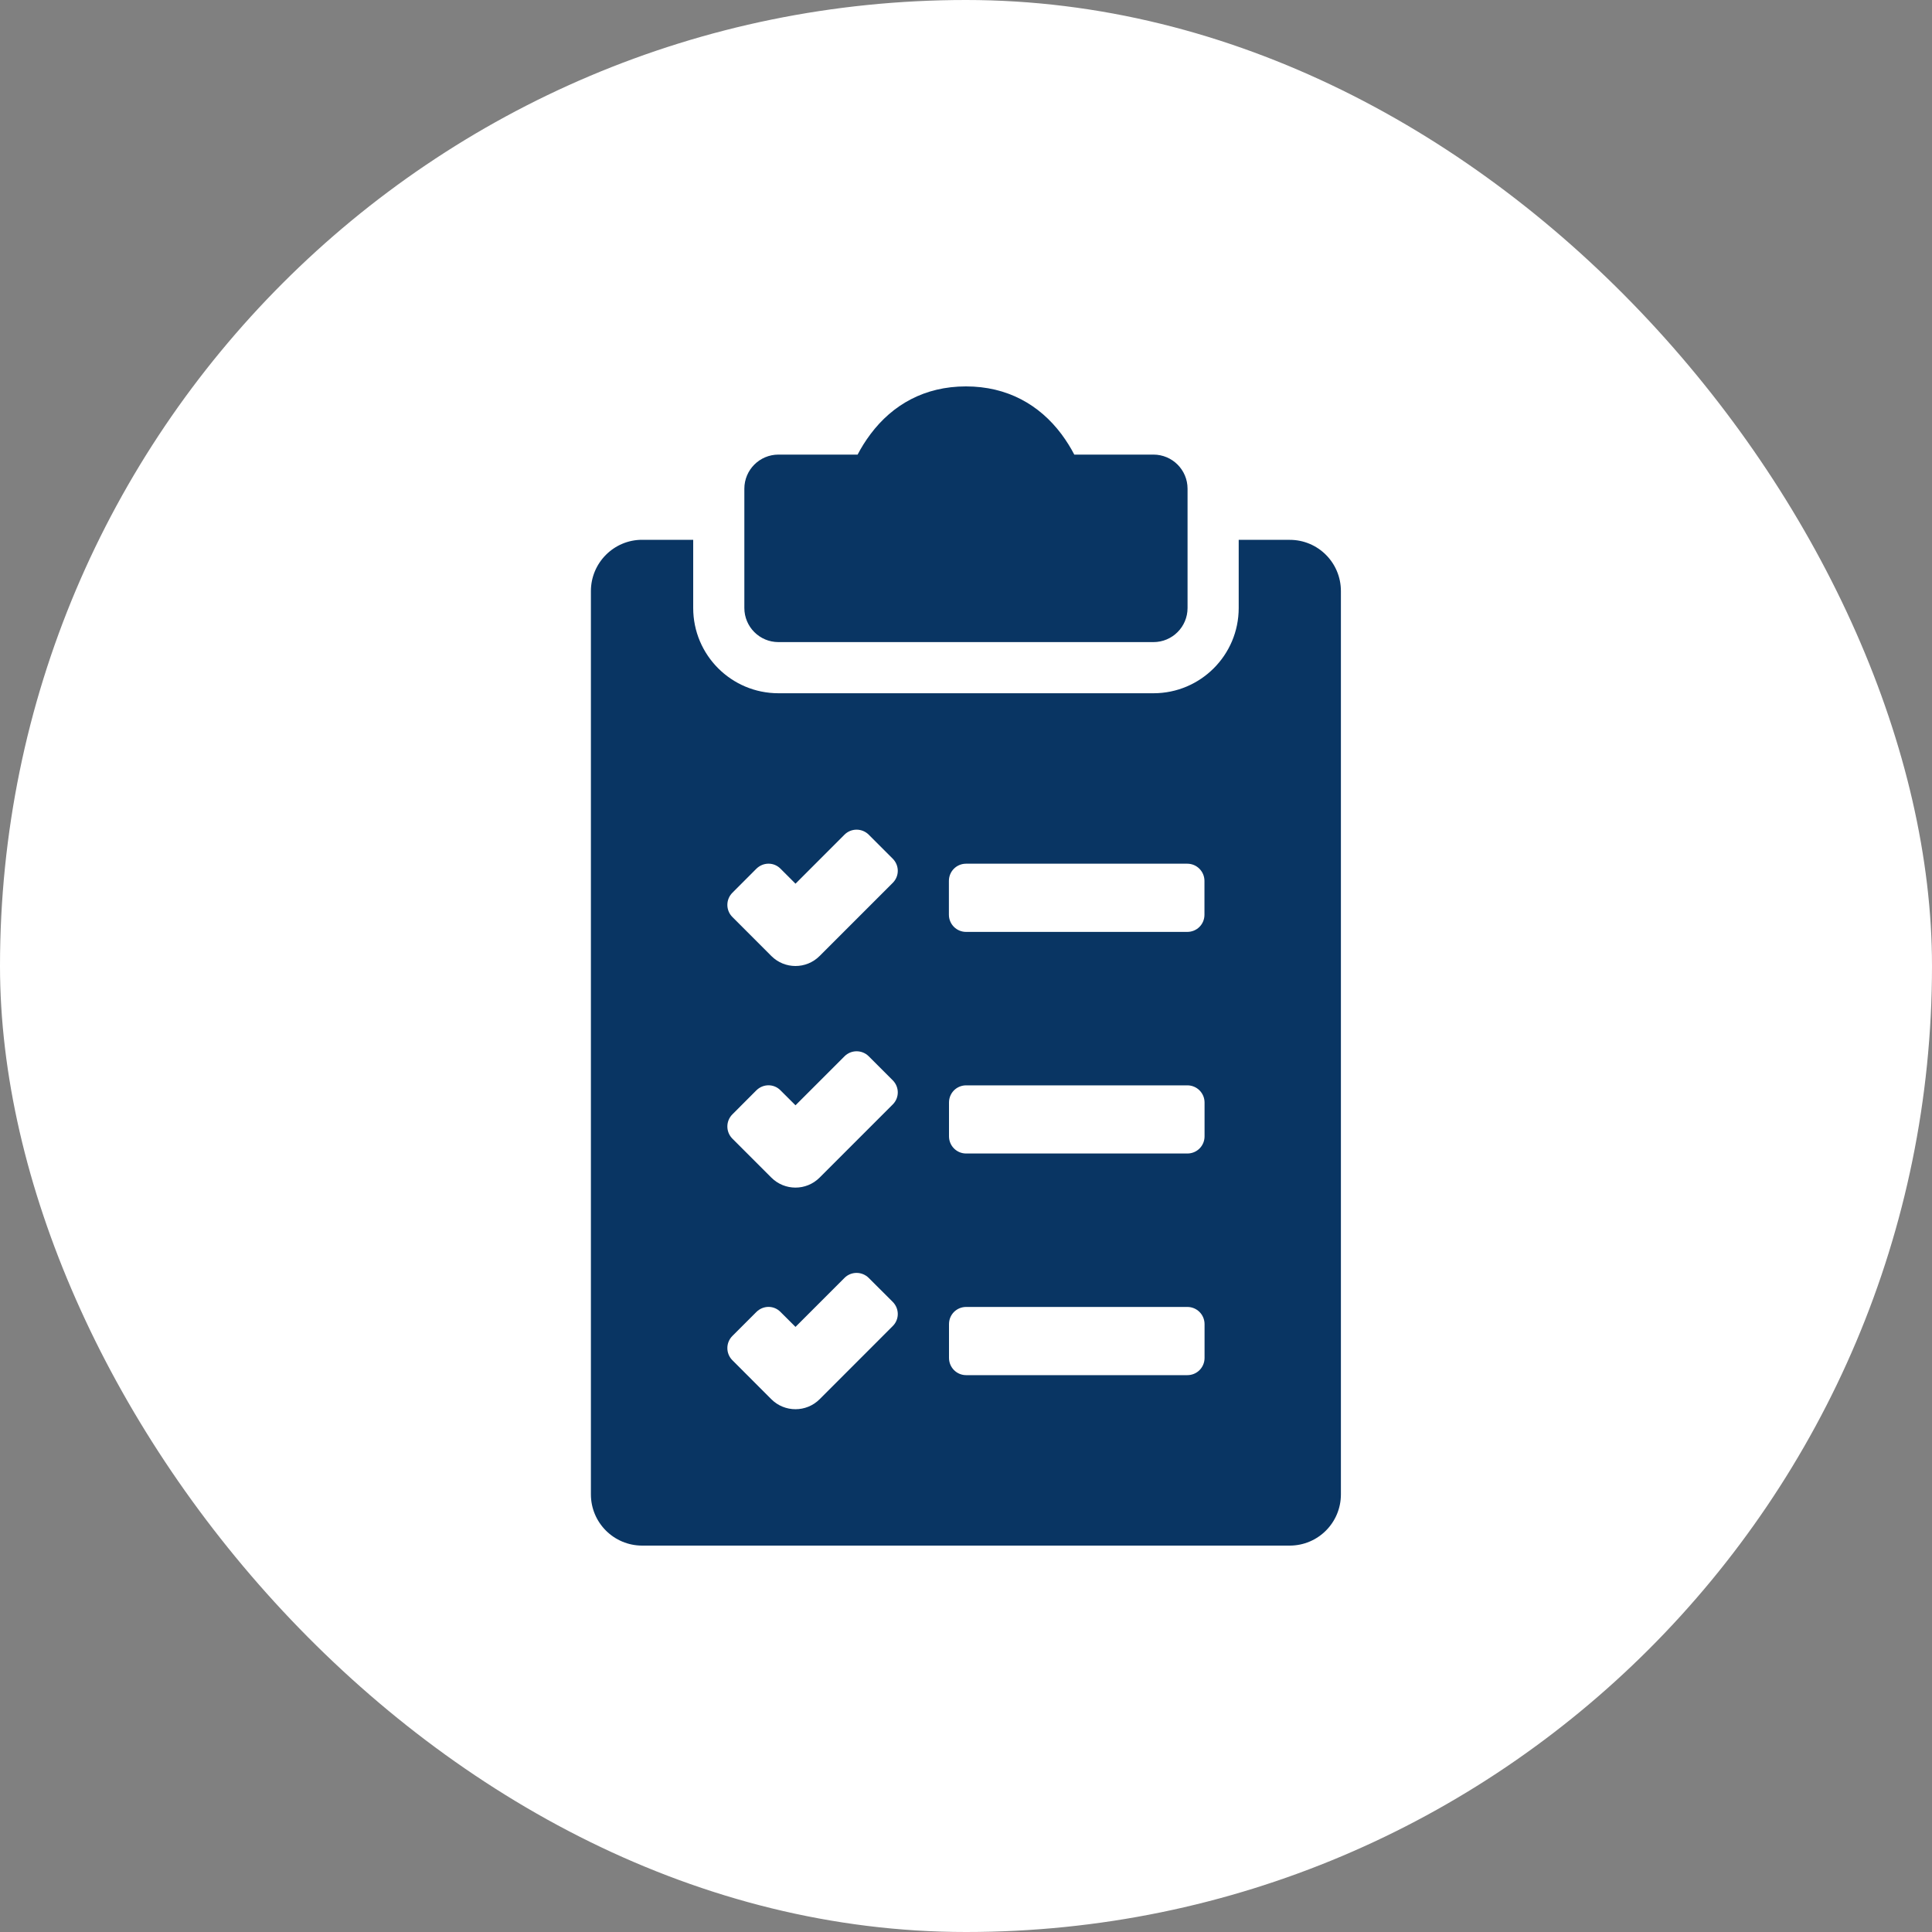 <svg width="40" height="40" viewBox="0 0 40 40" fill="none" xmlns="http://www.w3.org/2000/svg">
<rect x="0" y="0" width="40" height="40" fill="#808080" stroke="none"/>
<rect width="40" height="40" rx="20" fill="white"/>
<g clip-path="url(#clip0_4163_37241)">
<path fill-rule="evenodd" clip-rule="evenodd" d="M25.646 11.177H26.704C27.288 11.177 27.762 11.65 27.762 12.238L27.762 30.939C27.762 31.525 27.289 32 26.701 32H13.296C12.71 32 12.234 31.526 12.234 30.939V12.238C12.234 11.652 12.71 11.176 13.293 11.176H14.352V12.588C14.352 13.563 15.142 14.353 16.117 14.353H23.881C24.856 14.353 25.646 13.563 25.646 12.588V11.177ZM24.937 18.239C24.937 18.042 24.778 17.882 24.581 17.882H20.002C19.805 17.882 19.646 18.039 19.646 18.239V18.938C19.646 19.135 19.805 19.294 20.002 19.294H24.581C24.778 19.294 24.937 19.138 24.937 18.938V18.239ZM24.939 22.827C24.939 22.63 24.78 22.471 24.583 22.471H20.003C19.807 22.471 19.648 22.627 19.648 22.827V23.526C19.648 23.723 19.806 23.882 20.003 23.882H24.583C24.779 23.882 24.939 23.726 24.939 23.526V22.827ZM16.157 17.983C16.021 17.847 15.799 17.847 15.658 17.988L15.164 18.483C15.024 18.622 15.025 18.848 15.163 18.985L15.97 19.793C16.246 20.069 16.693 20.069 16.969 19.793L18.484 18.278C18.622 18.14 18.623 17.918 18.482 17.777L17.987 17.282C17.848 17.143 17.623 17.143 17.485 17.28L16.47 18.296L16.157 17.983ZM16.157 22.572C16.021 22.435 15.799 22.435 15.658 22.576L15.164 23.071C15.024 23.21 15.025 23.436 15.163 23.574L15.97 24.381C16.246 24.657 16.693 24.657 16.969 24.381L18.484 22.866C18.622 22.728 18.623 22.506 18.482 22.365L17.987 21.87C17.848 21.731 17.623 21.731 17.485 21.869L16.47 22.884L16.157 22.572ZM16.157 27.16C16.021 27.023 15.799 27.023 15.658 27.165L15.164 27.659C15.024 27.798 15.025 28.024 15.163 28.162L15.97 28.97C16.246 29.245 16.693 29.245 16.969 28.97L18.484 27.454C18.622 27.317 18.623 27.094 18.482 26.953L17.987 26.459C17.848 26.32 17.623 26.319 17.485 26.457L16.47 27.472L16.157 27.16ZM24.939 27.415C24.939 27.218 24.78 27.059 24.583 27.059H20.003C19.807 27.059 19.648 27.215 19.648 27.415V28.114C19.648 28.311 19.806 28.471 20.003 28.471H24.583C24.779 28.471 24.939 28.314 24.939 28.114V27.415ZM23.881 9.412C24.271 9.412 24.587 9.728 24.587 10.118V12.588C24.587 12.978 24.271 13.294 23.881 13.294H16.117C15.727 13.294 15.411 12.978 15.411 12.588V10.118C15.411 9.728 15.727 9.412 16.117 9.412H17.756C17.827 9.275 17.915 9.132 18.023 8.988C18.479 8.379 19.143 8 19.999 8C20.855 8 21.519 8.379 21.976 8.988C22.083 9.132 22.171 9.275 22.242 9.412L23.881 9.412Z" fill="#093563"/>
</g>
<defs>
<clipPath id="clip0_4163_37241">
<rect width="24" height="24" fill="white" transform="translate(8 8)"/>
</clipPath>
</defs>
</svg>
